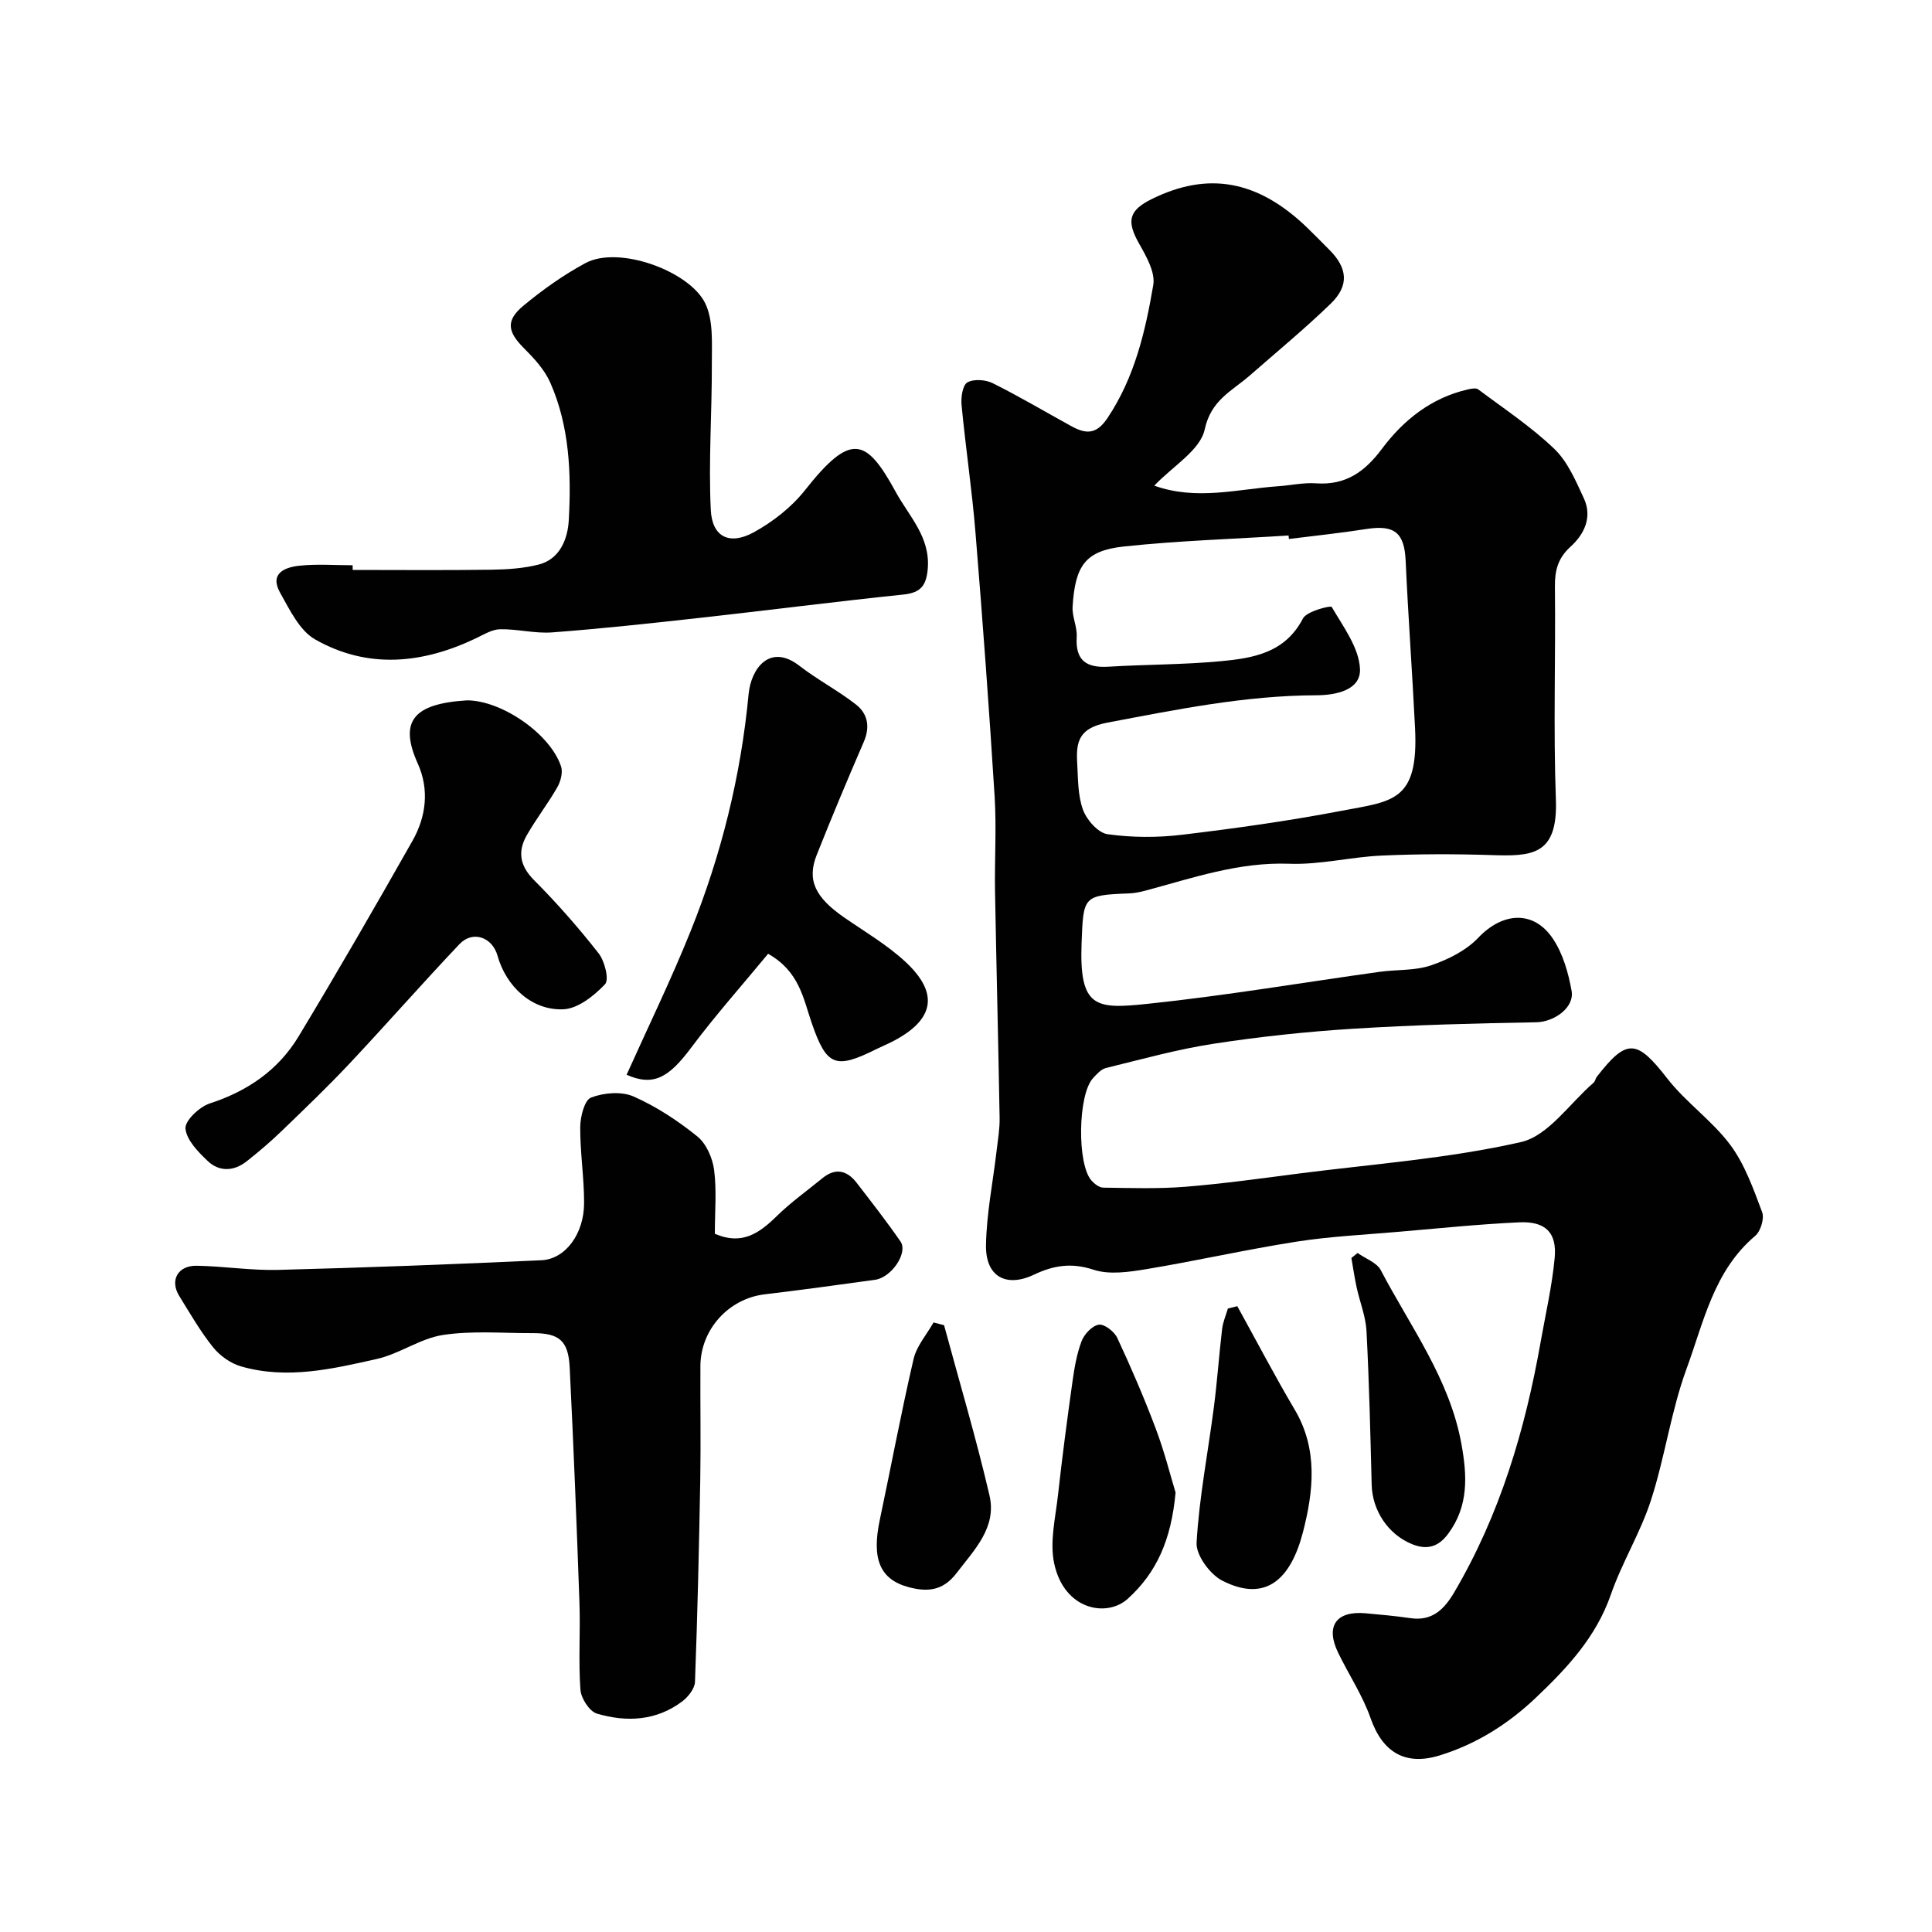 <svg enable-background="new 0 0 400 400" viewBox="0 0 400 400" xmlns="http://www.w3.org/2000/svg"><g fill="#010102"><path d="m238.98 100.55c8.75 3.13 17.21.71 25.66.12 2.62-.18 5.26-.79 7.86-.6 6.12.43 10.09-2.42 13.61-7.14 4.48-5.99 10.23-10.56 17.78-12.3.7-.16 1.7-.36 2.16-.01 5.34 4 10.97 7.73 15.76 12.32 2.77 2.66 4.44 6.62 6.11 10.23 1.8 3.88.1 7.43-2.75 10.01-2.63 2.38-3.28 4.94-3.24 8.31.16 14.7-.34 29.41.2 44.09.42 11.68-5.12 11.72-13.53 11.45-7.52-.24-15.07-.23-22.59.11-6.39.29-12.77 1.93-19.1 1.69-10.45-.38-20 2.95-29.77 5.57-1.1.29-2.24.53-3.37.57-9.56.37-9.47.59-9.84 10.32-.51 13.44 2.96 13.66 13.59 12.55 16.09-1.68 32.06-4.4 48.09-6.63 3.57-.5 7.36-.21 10.69-1.35 3.53-1.21 7.26-3.07 9.77-5.72 5-5.26 11.43-5.79 15.45.22 2.07 3.09 3.19 7.05 3.86 10.77.64 3.54-3.7 6.46-7.3 6.52-12.66.22-25.33.55-37.96 1.34-9.66.61-19.32 1.64-28.88 3.11-7.5 1.15-14.87 3.21-22.27 5.02-1.01.25-1.91 1.28-2.68 2.11-3.12 3.38-3.34 17.81-.3 21.2.61.69 1.61 1.45 2.43 1.46 5.65.07 11.34.27 16.96-.18 7.83-.63 15.63-1.72 23.43-2.73 15.41-1.98 31.02-3.1 46.1-6.53 5.65-1.29 10.06-8.01 15.02-12.28.34-.3.4-.9.7-1.27 6.22-8 8.27-7.7 14.57.4 3.86 4.96 9.29 8.71 13.04 13.74 3.01 4.05 4.78 9.11 6.59 13.91.5 1.32-.31 3.98-1.44 4.93-8.57 7.22-10.66 17.84-14.2 27.49-3.23 8.8-4.48 18.3-7.38 27.25-2.17 6.71-6 12.87-8.31 19.55-3.05 8.77-9.03 15.16-15.49 21.3-5.75 5.46-12.31 9.62-19.94 11.97-7.16 2.21-11.84-.67-14.31-7.72-1.65-4.72-4.52-9.01-6.72-13.56-2.66-5.49-.41-8.69 5.68-8.15 3.1.28 6.21.56 9.29 1.01 4.51.66 6.99-1.82 9.06-5.33 9.48-16.09 14.69-33.65 17.91-51.89 1.02-5.78 2.36-11.54 2.9-17.37.49-5.25-1.92-7.61-7.34-7.36-8.38.39-16.73 1.25-25.09 1.97-7.04.61-14.12.95-21.08 2.04-10.4 1.63-20.69 3.97-31.07 5.69-3.58.59-7.63 1.19-10.91.11-4.56-1.5-8.25-.9-12.33 1.03-5.79 2.74-10.02.36-9.92-6.08.1-6.52 1.43-13.02 2.19-19.53.27-2.28.67-4.58.63-6.86-.27-15.63-.67-31.26-.95-46.9-.11-6.53.32-13.09-.08-19.6-1.14-18.24-2.48-36.48-3.97-54.7-.72-8.82-2.04-17.58-2.88-26.39-.15-1.58.21-4.1 1.2-4.67 1.32-.76 3.77-.58 5.26.16 5.49 2.73 10.77 5.87 16.15 8.83 2.98 1.64 5.21 1.98 7.62-1.64 5.61-8.41 7.82-17.9 9.46-27.51.45-2.63-1.43-5.93-2.91-8.54-2.66-4.7-2.22-6.91 2.68-9.31 11.66-5.73 21.95-3.82 32.09 5.96 1.56 1.5 3.07 3.06 4.6 4.59 3.79 3.79 4.14 7.42.27 11.16-5.37 5.2-11.16 9.97-16.79 14.9-3.65 3.19-7.97 5.01-9.29 11.13-.92 4.3-6.56 7.56-10.44 11.64zm27.88 11.04c-.03-.24-.06-.48-.08-.72-11.35.72-22.74 1.07-34.04 2.27-8.08.86-10.14 3.99-10.67 12.46-.13 2.07.98 4.21.85 6.27-.3 4.96 2.08 6.44 6.62 6.16 7.75-.47 15.54-.41 23.26-1.14 6.68-.63 13.27-1.72 16.96-8.84.79-1.52 5.76-2.72 5.95-2.4 2.39 4.1 5.66 8.44 5.86 12.84s-4.99 5.45-9.05 5.46c-14.67.04-28.9 2.95-43.24 5.66-5.84 1.11-6.53 3.87-6.26 8.33.19 3.27.11 6.72 1.2 9.71.76 2.1 3.13 4.78 5.07 5.06 5.06.71 10.34.73 15.43.12 11.01-1.32 22.03-2.86 32.92-4.94 10.67-2.04 16.09-1.83 15.33-17.16-.57-11.53-1.42-23.04-1.94-34.57-.26-5.83-2.25-7.54-8.1-6.64-5.33.84-10.71 1.4-16.07 2.07z"/><path d="m148 255.44c5.62 2.45 9.22-.14 12.8-3.64 2.91-2.86 6.28-5.25 9.45-7.85 2.68-2.2 5.08-1.68 7.09.91 3.1 4.01 6.22 8.01 9.1 12.18 1.61 2.33-1.86 7.46-5.28 7.93-7.61 1.05-15.23 2.1-22.86 3.01-7.43.89-13.25 7.25-13.29 14.84-.04 7.87.1 15.73-.03 23.6-.25 13.93-.57 27.87-1.09 41.79-.05 1.39-1.4 3.1-2.62 4.03-5.37 4.06-11.56 4.36-17.7 2.54-1.54-.46-3.28-3.17-3.4-4.96-.43-5.97.01-11.99-.2-17.98-.57-16.23-1.22-32.46-2.02-48.68-.27-5.62-2.17-7.17-7.72-7.15-6.18.02-12.46-.54-18.51.38-4.7.71-8.97 3.9-13.67 4.96-9.25 2.09-18.67 4.29-28.17 1.54-2.15-.62-4.37-2.21-5.78-3.97-2.64-3.3-4.77-7.01-7-10.62-1.98-3.22-.3-6.3 3.62-6.24 5.6.09 11.21 1 16.8.86 18.2-.47 36.39-1.16 54.57-2 4.97-.23 8.82-5.45 8.84-11.81.02-5.26-.84-10.53-.8-15.79.02-2.13.88-5.55 2.24-6.08 2.62-1.01 6.3-1.32 8.79-.23 4.72 2.08 9.18 5.02 13.21 8.27 1.86 1.5 3.16 4.48 3.48 6.95.55 4.25.15 8.63.15 13.21z"/><path d="m73.02 118c9.6 0 19.2.09 28.79-.05 3.26-.05 6.61-.27 9.74-1.07 4.51-1.16 6.01-5.52 6.21-9.19.53-9.66.16-19.43-3.84-28.49-1.19-2.69-3.38-5.05-5.5-7.17-3.3-3.31-3.76-5.65-.11-8.69 3.99-3.32 8.3-6.38 12.86-8.85 6.93-3.76 21.63 1.65 24.85 8.33 1.69 3.51 1.35 8.16 1.36 12.29.04 10.15-.71 20.33-.22 30.45.27 5.66 3.91 7.4 8.95 4.62 3.94-2.18 7.78-5.18 10.55-8.69 9.45-11.95 12.62-10.94 18.77.32 2.78 5.1 7.21 9.36 6.65 15.96-.29 3.41-1.41 4.94-5 5.32-14.16 1.47-28.28 3.29-42.43 4.86-10.1 1.12-20.2 2.22-30.33 2.98-3.55.27-7.19-.72-10.78-.65-1.67.03-3.36 1.08-4.96 1.85-11.09 5.31-22.43 6.45-33.33.26-3.23-1.83-5.28-6.16-7.26-9.68-2.25-4.02 1-5.27 4.03-5.59 3.63-.38 7.32-.09 10.99-.09.01.31.01.64.01.97z"/><path d="m96.72 145c7.17.03 17.21 6.93 19.44 13.68.41 1.24-.08 3.1-.78 4.32-1.94 3.39-4.36 6.51-6.3 9.9-1.92 3.35-1.51 6.3 1.46 9.29 4.76 4.78 9.24 9.88 13.4 15.19 1.26 1.61 2.22 5.45 1.33 6.39-2.27 2.39-5.59 5.05-8.6 5.19-6.53.31-11.88-4.72-13.66-11.08-1.09-3.88-5.15-5.3-7.89-2.4-7.73 8.16-15.14 16.62-22.84 24.81-4.5 4.78-9.25 9.33-13.98 13.89-2.29 2.21-4.73 4.29-7.23 6.26-2.64 2.08-5.67 2.22-8.08-.08-1.98-1.88-4.39-4.35-4.59-6.72-.13-1.63 2.89-4.48 5.02-5.18 7.83-2.54 14.19-6.91 18.39-13.86 8.07-13.37 15.88-26.91 23.58-40.5 2.84-5.01 3.53-10.62 1.11-16-3.91-8.7-1.03-12.42 10.22-13.1z"/><path d="m159.03 197.47c-5.34 6.47-10.92 12.74-15.92 19.43-4.66 6.23-7.81 8.07-13.38 5.62 4.44-9.88 9.19-19.63 13.23-29.67 6.35-15.77 10.43-32.17 12.03-49.14.51-5.34 4.42-10.58 10.51-5.87 3.72 2.88 7.96 5.1 11.68 7.99 2.47 1.91 3.01 4.64 1.66 7.76-3.36 7.76-6.63 15.56-9.75 23.42-2.07 5.22-.32 8.79 5.74 12.98 4.29 2.96 8.87 5.65 12.66 9.17 6.98 6.5 5.95 11.94-2.53 16.38-1.16.61-2.37 1.1-3.54 1.68-8.47 4.22-10.29 3.52-13.37-5.44-1.75-5.07-2.54-10.64-9.02-14.31z"/><path d="m243.39 309.02c-.9 9.79-3.91 16.57-9.91 22-4.33 3.92-13.19 2.33-15.23-7.36-.95-4.49.29-9.49.81-14.24.86-7.77 1.88-15.53 2.97-23.27.4-2.86.88-5.79 1.9-8.47.55-1.46 2.2-3.22 3.57-3.42 1.15-.17 3.21 1.43 3.82 2.74 2.88 6.17 5.58 12.44 7.98 18.82 1.81 4.8 3.06 9.82 4.09 13.2z"/><path d="m256.17 270.43c3.96 7.17 7.75 14.43 11.92 21.48 4.85 8.21 3.82 16.98 1.68 25.28-2.5 9.68-7.64 14.68-16.69 10.08-2.56-1.3-5.49-5.29-5.34-7.88.54-9.41 2.38-18.75 3.59-28.13.69-5.36 1.06-10.76 1.7-16.13.17-1.43.78-2.81 1.19-4.21.65-.16 1.3-.33 1.95-.49z"/><path d="m281.07 259.42c1.64 1.17 3.97 1.97 4.81 3.56 6.15 11.73 14.27 22.54 16.7 36.02 1.18 6.54 1.51 12.77-2.72 18.51-2.07 2.82-4.47 3.44-7.56 2.17-4.94-2.03-8.18-6.97-8.31-12.3-.27-10.6-.52-21.21-1.07-31.79-.16-3.04-1.38-6.01-2.04-9.04-.44-2.02-.73-4.06-1.09-6.1.42-.33.85-.68 1.28-1.03z"/><path d="m195.46 274.37c3.17 11.73 6.65 23.4 9.4 35.23 1.54 6.62-3.08 11.21-6.83 16.11-2.85 3.73-6.1 3.89-9.85 2.91-6.03-1.59-7.74-5.87-6.03-13.94 2.35-11.11 4.43-22.28 7-33.33.63-2.69 2.71-5.04 4.13-7.55.73.19 1.45.38 2.18.57z"/></g></svg>